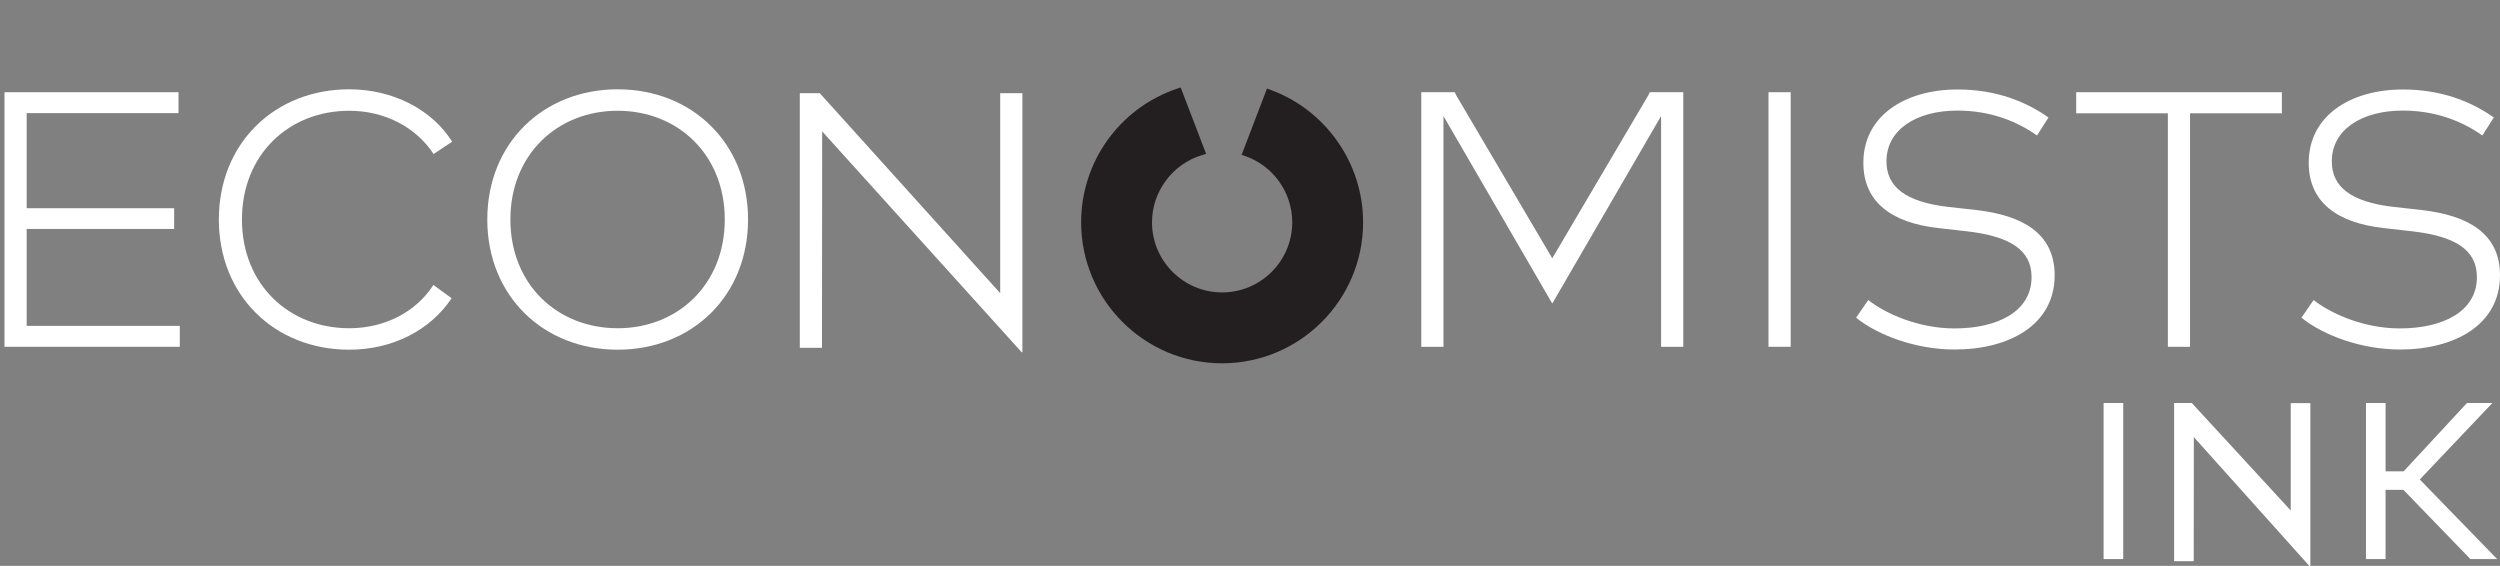<?xml version="1.0" encoding="UTF-8"?><svg id="Layer_1" xmlns="http://www.w3.org/2000/svg" xmlns:xlink="http://www.w3.org/1999/xlink" viewBox="0 0 556.818 126.029"><rect x="0" y="0" width="556.818" height="126.029" fill="#808080" stroke="none"/><defs><style>.cls-1{fill:none;}.cls-2{fill:#231f20;}.cls-3{clip-path:url(#clippath-1);}.cls-4{clip-path:url(#clippath-3);}.cls-5{clip-path:url(#clippath-2);}.cls-6{fill:#fff;}.cls-7{clip-path:url(#clippath);}</style><clipPath id="clippath"><polygon class="cls-1" points="1 126.029 556.818 126.029 556.818 0 0 0 1 126.029"/></clipPath><clipPath id="clippath-1"><polygon class="cls-1" points="1 126.029 556.818 126.029 556.818 0 0 0 1 126.029"/></clipPath><clipPath id="clippath-2"><polygon class="cls-1" points="1 126.029 556.818 126.029 556.818 0 0 0 1 126.029"/></clipPath><clipPath id="clippath-3"><polygon class="cls-1" points="1 126.029 556.818 126.029 556.818 0 0 0 1 126.029"/></clipPath></defs><polygon class="cls-6" points="227.714 78.462 227.714 20.761 222.773 20.761 222.773 65.298 182.592 20.761 178.137 20.761 178.137 77.461 183.078 77.461 183.119 29.266 227.562 78.462 227.714 78.462"/><g class="cls-7"><path class="cls-6" d="M137.573,19.891c-16.565,0-29.039,11.988-29.039,28.998s12.474,28.998,29.039,28.998,29.038-11.988,29.038-28.998-12.474-28.998-29.038-28.998M137.573,24.67c13.405,0,23.854,9.76,23.854,24.219s-10.449,24.219-23.854,24.219c-13.446,0-23.895-9.761-23.895-24.219s10.449-24.219,23.895-24.219"/><path class="cls-6" d="M77.783,19.891c-16.565,0-29.039,11.988-29.039,28.998s12.474,28.998,29.039,28.998c9.679,0,18.103-4.374,22.801-11.462l-4.05-2.956c-3.888,6.034-10.854,9.639-18.751,9.639-13.446,0-23.895-9.761-23.895-24.219s10.449-24.219,23.895-24.219c7.938,0,14.904,3.686,18.792,9.639l4.131-2.754c-4.496-7.169-13.203-11.664-22.923-11.664"/></g><polygon class="cls-6" points="1 20.539 1 77.239 40.042 77.239 40.042 72.581 5.941 72.581 5.941 50.995 38.787 50.995 38.787 46.378 5.941 46.378 5.941 25.197 39.759 25.197 39.759 20.539 1 20.539"/><g class="cls-3"><path class="cls-6" d="M552.889,30.178l2.552-4.009c-4.86-3.443-11.502-6.237-20.25-6.237-11.664,0-20.979,5.831-20.979,16.321,0,8.748,6.277,13.365,16.645,14.539l6.44.73c9.436,1.093,14.377,4.05,14.377,10.205,0,7.655-7.573,11.422-17.172,11.422-7.897,0-15.228-3.2-19.197-6.319l-2.713,3.929c4.981,4.009,13.446,7.087,21.951,7.087,12.19,0,22.275-5.507,22.275-16.524,0-9.477-7.331-13.365-17.415-14.539l-6.197-.689c-9.679-1.093-13.851-4.535-13.851-10.165,0-7.088,6.723-11.299,15.795-11.299,7.452,0,13.325,2.429,17.739,5.548"/></g><polygon class="cls-6" points="508.234 25.237 508.234 20.539 462.428 20.539 462.428 25.237 482.84 25.237 482.84 77.239 487.781 77.239 487.781 25.237 508.234 25.237"/><g class="cls-5"><path class="cls-6" d="M453.698,30.178l2.552-4.009c-4.86-3.443-11.502-6.237-20.25-6.237-11.664,0-20.979,5.831-20.979,16.321,0,8.748,6.277,13.365,16.645,14.539l6.44.73c9.436,1.093,14.377,4.05,14.377,10.205,0,7.655-7.573,11.422-17.172,11.422-7.897,0-15.228-3.2-19.197-6.319l-2.713,3.929c4.981,4.009,13.446,7.087,21.951,7.087,12.19,0,22.275-5.507,22.275-16.524,0-9.477-7.331-13.365-17.415-14.539l-6.197-.689c-9.679-1.093-13.851-4.535-13.851-10.165,0-7.088,6.723-11.299,15.795-11.299,7.452,0,13.325,2.429,17.739,5.548"/></g><rect class="cls-6" x="393.892" y="20.539" width="4.941" height="56.7"/><polygon class="cls-6" points="374.144 20.541 372.973 20.541 369.972 20.541 367.516 20.541 367.461 20.541 367.134 21.208 345.73 57.527 324.4 21.336 324.008 20.541 323.944 20.541 321.498 20.541 320.744 20.541 318.487 20.541 318.064 20.541 317.63 20.541 317.311 20.541 316.557 20.541 316.557 77.236 321.498 77.236 321.498 51.703 321.498 51.119 321.498 25.854 345.73 67.611 369.972 25.837 369.972 44.576 369.972 60.888 369.972 77.236 374.913 77.236 374.913 60.888 374.913 20.541 374.144 20.541"/><g class="cls-4"><path class="cls-2" d="M272.2,80.915c17.315,0,31.402-14.087,31.402-31.403,0-13.12-8.271-24.97-20.583-29.488l-.827-.303-5.643,14.76.862.305c6.224,2.202,10.406,8.121,10.406,14.726,0,8.612-7.005,15.618-15.617,15.618s-15.617-7.006-15.617-15.618c0-6.85,4.578-13.004,11.134-14.964l.922-.275-5.671-14.797-.811.275c-12.776,4.309-21.359,16.269-21.359,29.761,0,17.316,14.087,31.403,31.402,31.403"/></g><rect class="cls-6" x="468.529" y="89.763" width="4.369" height="34.757"/><polygon class="cls-6" points="549.455 89.763 535.354 104.982 531.332 104.982 531.332 89.763 526.963 89.763 526.963 124.52 531.332 124.52 531.332 109.103 535.304 109.103 550.224 124.52 556.183 124.52 538.953 106.794 555.115 89.763 549.455 89.763"/><polygon class="cls-6" points="484.233 89.763 484.233 124.991 488.602 124.991 488.628 97.356 514.335 126.029 514.578 126.029 514.578 89.787 510.209 89.787 510.209 113.696 488.18 89.763 484.233 89.763"/></svg>
